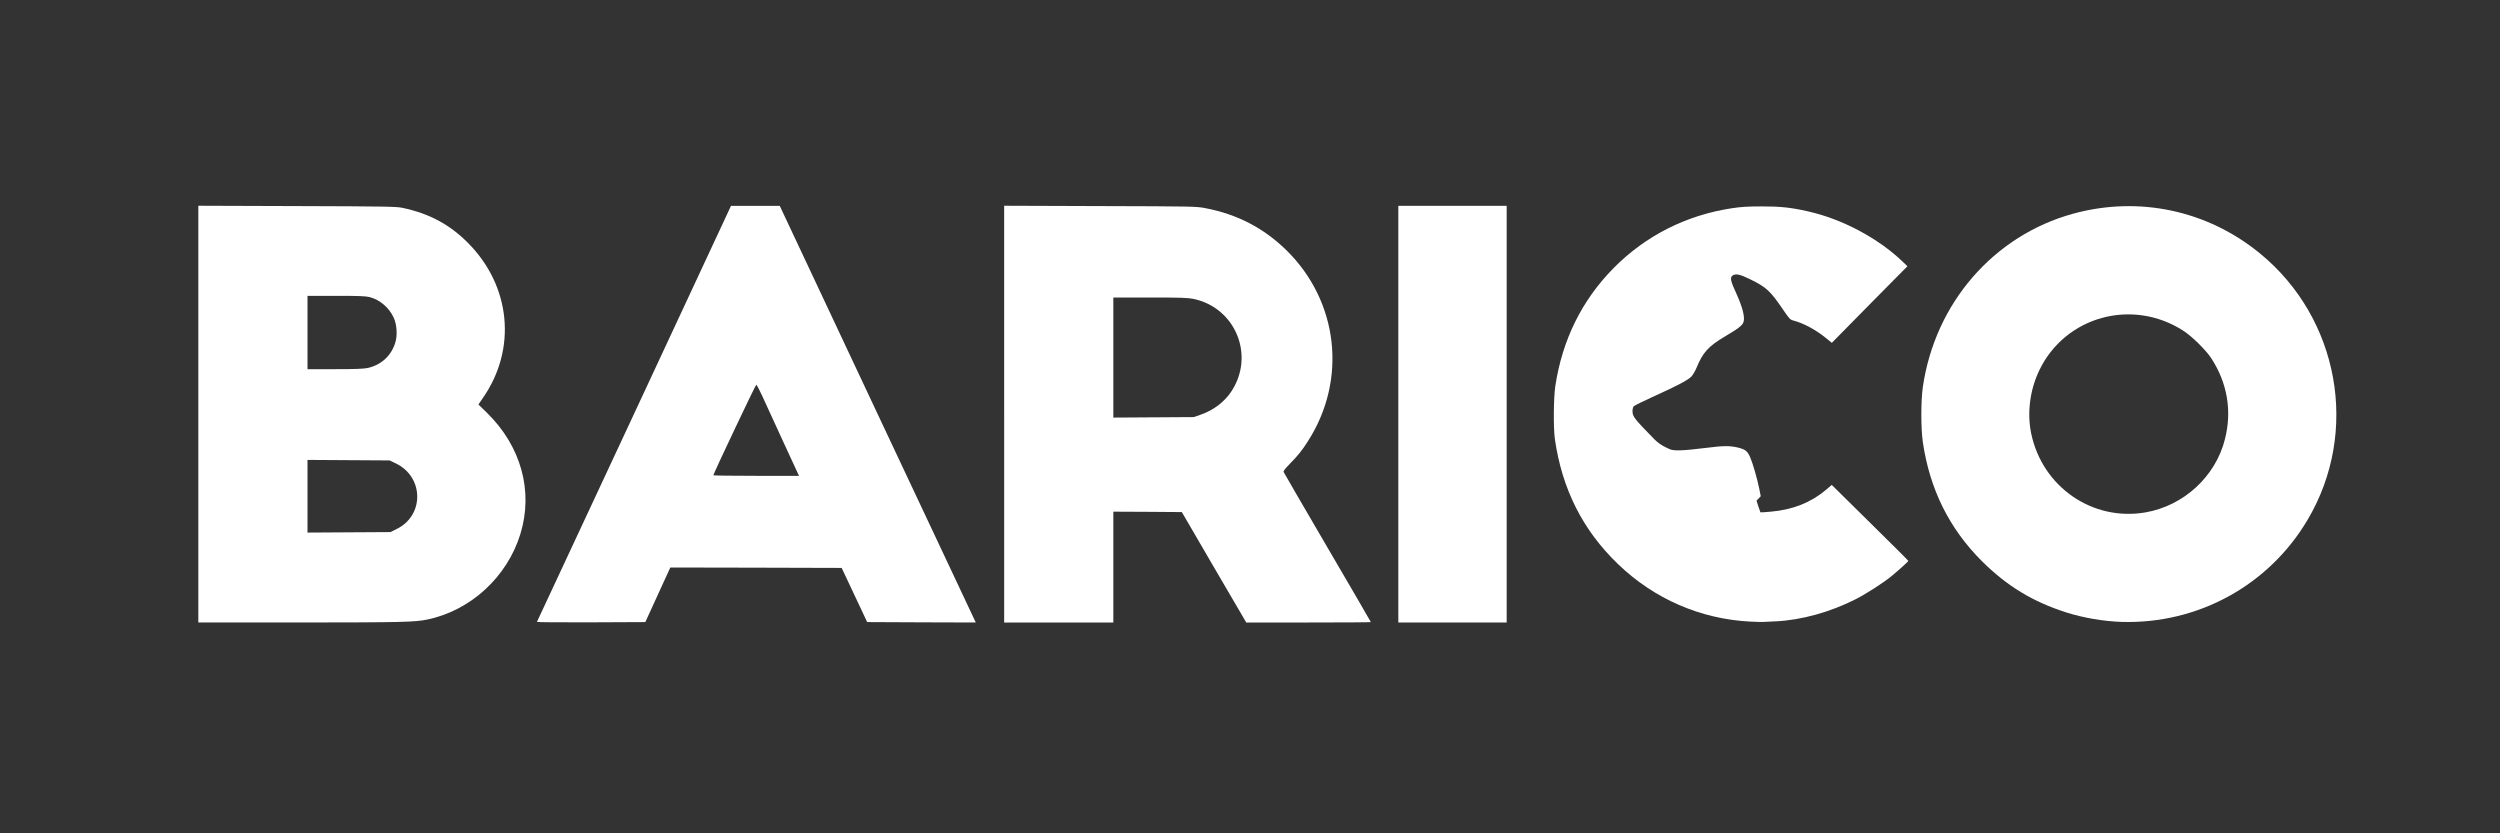 <?xml version="1.0" encoding="utf-8"?>
<!DOCTYPE svg PUBLIC "-//W3C//DTD SVG 20010904//EN" "http://www.w3.org/TR/2001/REC-SVG-20010904/DTD/svg10.dtd">
<svg version="1.0" xmlns="http://www.w3.org/2000/svg" width="3000px" height="1000px" viewBox="0 0 3000 1000" preserveAspectRatio="xMidYMid meet">
 <rect x="0" y="0" width="3000" height="1000" fill="#333333" stroke="none"/>
 <g fill="#ffffff">
  <path d="M238 497 l0 -250.1 118.3 0.4 c104.9 0.3 119.1 0.6 126.1 2 32.2 6.7 57.1 19.9 79.1 42.1 51.6 51.8 58.9 127.4 18 186.1 l-5.4 7.9 10.3 10 c40.9 40.1 55.8 93.9 40.1 145.3 -15.8 51.6 -59.8 92.1 -112 102.8 -14.8 3.1 -31.6 3.4 -153.2 3.5 l-121.3 0 0 -250z m238.2 137.7 c33.2 -16.4 32.5 -62.4 -1.2 -78.6 l-7.5 -3.6 -49.2 -0.3 -49.3 -0.3 0 43.6 0 43.6 49.8 -0.3 49.8 -0.3 7.6 -3.8z m-35.1 -193.1 c16.1 -3.5 28.2 -14.4 33.1 -30 3 -9.2 2.1 -22.2 -1.9 -30.7 -5.6 -12 -16.5 -21.2 -28.8 -24.4 -4.8 -1.2 -12.6 -1.5 -40.2 -1.5 l-34.3 0 0 44 0 44 32.8 0 c24.2 0 34.4 -0.4 39.3 -1.4z"/>
  <path d="M644.3 746.3 c0.2 -0.5 52.7 -113 116.7 -250 l116.2 -249.3 29.2 0 29.3 0 115.8 246.3 c63.7 135.4 116.7 247.9 117.7 250 l1.8 3.7 -65.2 -0.2 -65.2 -0.3 -15.3 -32.5 -15.3 -32.5 -102.8 -0.3 -102.8 -0.2 -15 32.7 -15 32.8 -65.3 0.3 c-35.9 0.1 -65 -0.1 -64.8 -0.5z m295 -217.5 c-10.7 -23.3 -22 -47.9 -25.1 -54.7 -3.1 -6.8 -6.1 -12.4 -6.7 -12.4 -0.9 0.1 -51.3 106.5 -51.5 108.6 0 0.4 23.1 0.7 51.4 0.7 l51.4 0 -19.5 -42.2z"/>
  <path d="M1205 497 l0 -250.1 115.3 0.4 c112.5 0.3 115.5 0.4 126.2 2.5 38 7.3 69.7 23.7 96.8 50.1 62.9 61.3 73.7 155.9 26.1 229.7 -7 11.1 -11.6 16.7 -21.7 27.1 -5.3 5.3 -7.8 8.6 -7.4 9.6 0.3 0.9 24 41.6 52.6 90.6 28.7 49 52.1 89.3 52.1 89.6 0 0.3 -33.6 0.5 -74.8 0.5 l-74.7 0 -38.7 -66.2 -38.6 -66.3 -41.1 -0.3 -41.1 -0.2 0 66.5 0 66.5 -65.5 0 -65.5 0 0 -250z m235.3 0.8 c15.4 -5.2 28.9 -15.3 37.2 -27.9 28.8 -43.2 5.1 -100.9 -45.7 -111.3 -6.3 -1.3 -15.5 -1.6 -51.8 -1.6 l-44 0 0 72.1 0 72 48.3 -0.3 48.2 -0.3 7.8 -2.7z"/>
  <path d="M1678 497 l0 -250 65 0 65 0 0 250 0 250 -65 0 -65 0 0 -250z"/>
  <path d="M2100 745.9 c-59.6 -3.1 -115.1 -27.3 -158.3 -68.9 -42.5 -40.9 -67.3 -90.2 -75.9 -150.5 -1.8 -12.9 -1.5 -49.2 0.5 -62.8 8.4 -55.8 31.9 -103.4 70.1 -142.1 38.3 -38.7 87 -63.4 141.8 -71.7 11.2 -1.7 18.9 -2.2 35.3 -2.2 22.5 -0.1 35.7 1.3 55.9 5.9 41.2 9.2 84.4 32.2 113.8 60.4 l5.7 5.5 -45.4 45.9 -45.3 46 -6.9 -5.6 c-12.2 -10 -26.6 -17.7 -38.7 -21 -4.6 -1.2 -5.1 -1.7 -13.3 -13.8 -15 -22 -19.9 -26.5 -39 -35.8 -12.2 -6 -17.3 -7.1 -21 -4.7 -3.6 2.4 -2.9 6.2 4.6 22.4 6.9 15.3 10 27 8.5 32.8 -1.1 4.6 -5.2 7.8 -23.5 18.7 -18.8 11.2 -25.8 19 -33 36.8 -1.7 4 -4.4 8.8 -6.2 10.6 -4.3 4.4 -16.7 11 -44.8 23.7 -12.9 5.8 -24 11.3 -24.6 12.2 -0.7 0.9 -1.3 3.5 -1.3 5.8 0 6.3 2.3 9.2 26.1 33.5 3.7 3.8 8.1 7 13.4 9.6 7.7 3.8 8.2 3.9 18 3.8 5.5 -0.1 19.2 -1.4 30.5 -2.9 21.6 -2.8 29.3 -2.8 39.8 -0.1 7.7 2.1 10.1 4 13.2 10.9 3.2 7.1 8.4 25.1 11.1 38.2 l1.8 9 -2.5 2.6 -2.6 2.7 2.2 6.9 c1.3 3.7 2.4 6.9 2.5 7.1 0.2 0.2 5.8 -0.2 12.6 -0.8 26.2 -2.3 47.7 -10.8 65.7 -25.9 l7.3 -6.2 45.9 45.3 c25.3 24.9 46 45.5 46 45.9 0 0.7 -12.2 11.7 -20.7 18.7 -9.2 7.5 -29.8 20.8 -42.2 27.1 -30.5 15.6 -65.7 25.3 -96.1 26.7 -6.3 0.3 -12.8 0.6 -14.5 0.7 -1.6 0.2 -9.1 0 -16.5 -0.4z"/>
  <path d="M2546 746.3 c-21.5 -0.7 -46.2 -4.9 -66.5 -11.4 -40.2 -12.8 -71.3 -31.8 -101.1 -61.4 -39.3 -39.2 -62.7 -86.3 -71 -143 -2.4 -16.4 -2.4 -49.4 0 -66 14.6 -100.8 85 -181.9 180.5 -208.1 78.6 -21.5 160.7 -4.1 223.8 47.5 95.5 78 120 214.4 57.4 319.9 -46.5 78.6 -131.5 125.2 -223.1 122.5z m28.4 -131.4 c46 -7.9 84.3 -43.1 95.5 -87.8 8.7 -34.1 2.9 -67.7 -16.5 -97.4 -6.6 -9.9 -23 -26.1 -33.4 -32.8 -61.2 -39.5 -141.9 -17.3 -172.9 47.6 -11.3 23.5 -14.8 51.4 -9.6 76 13.4 63.8 73.5 105.3 136.9 94.4z"/>
 </g>
</svg>